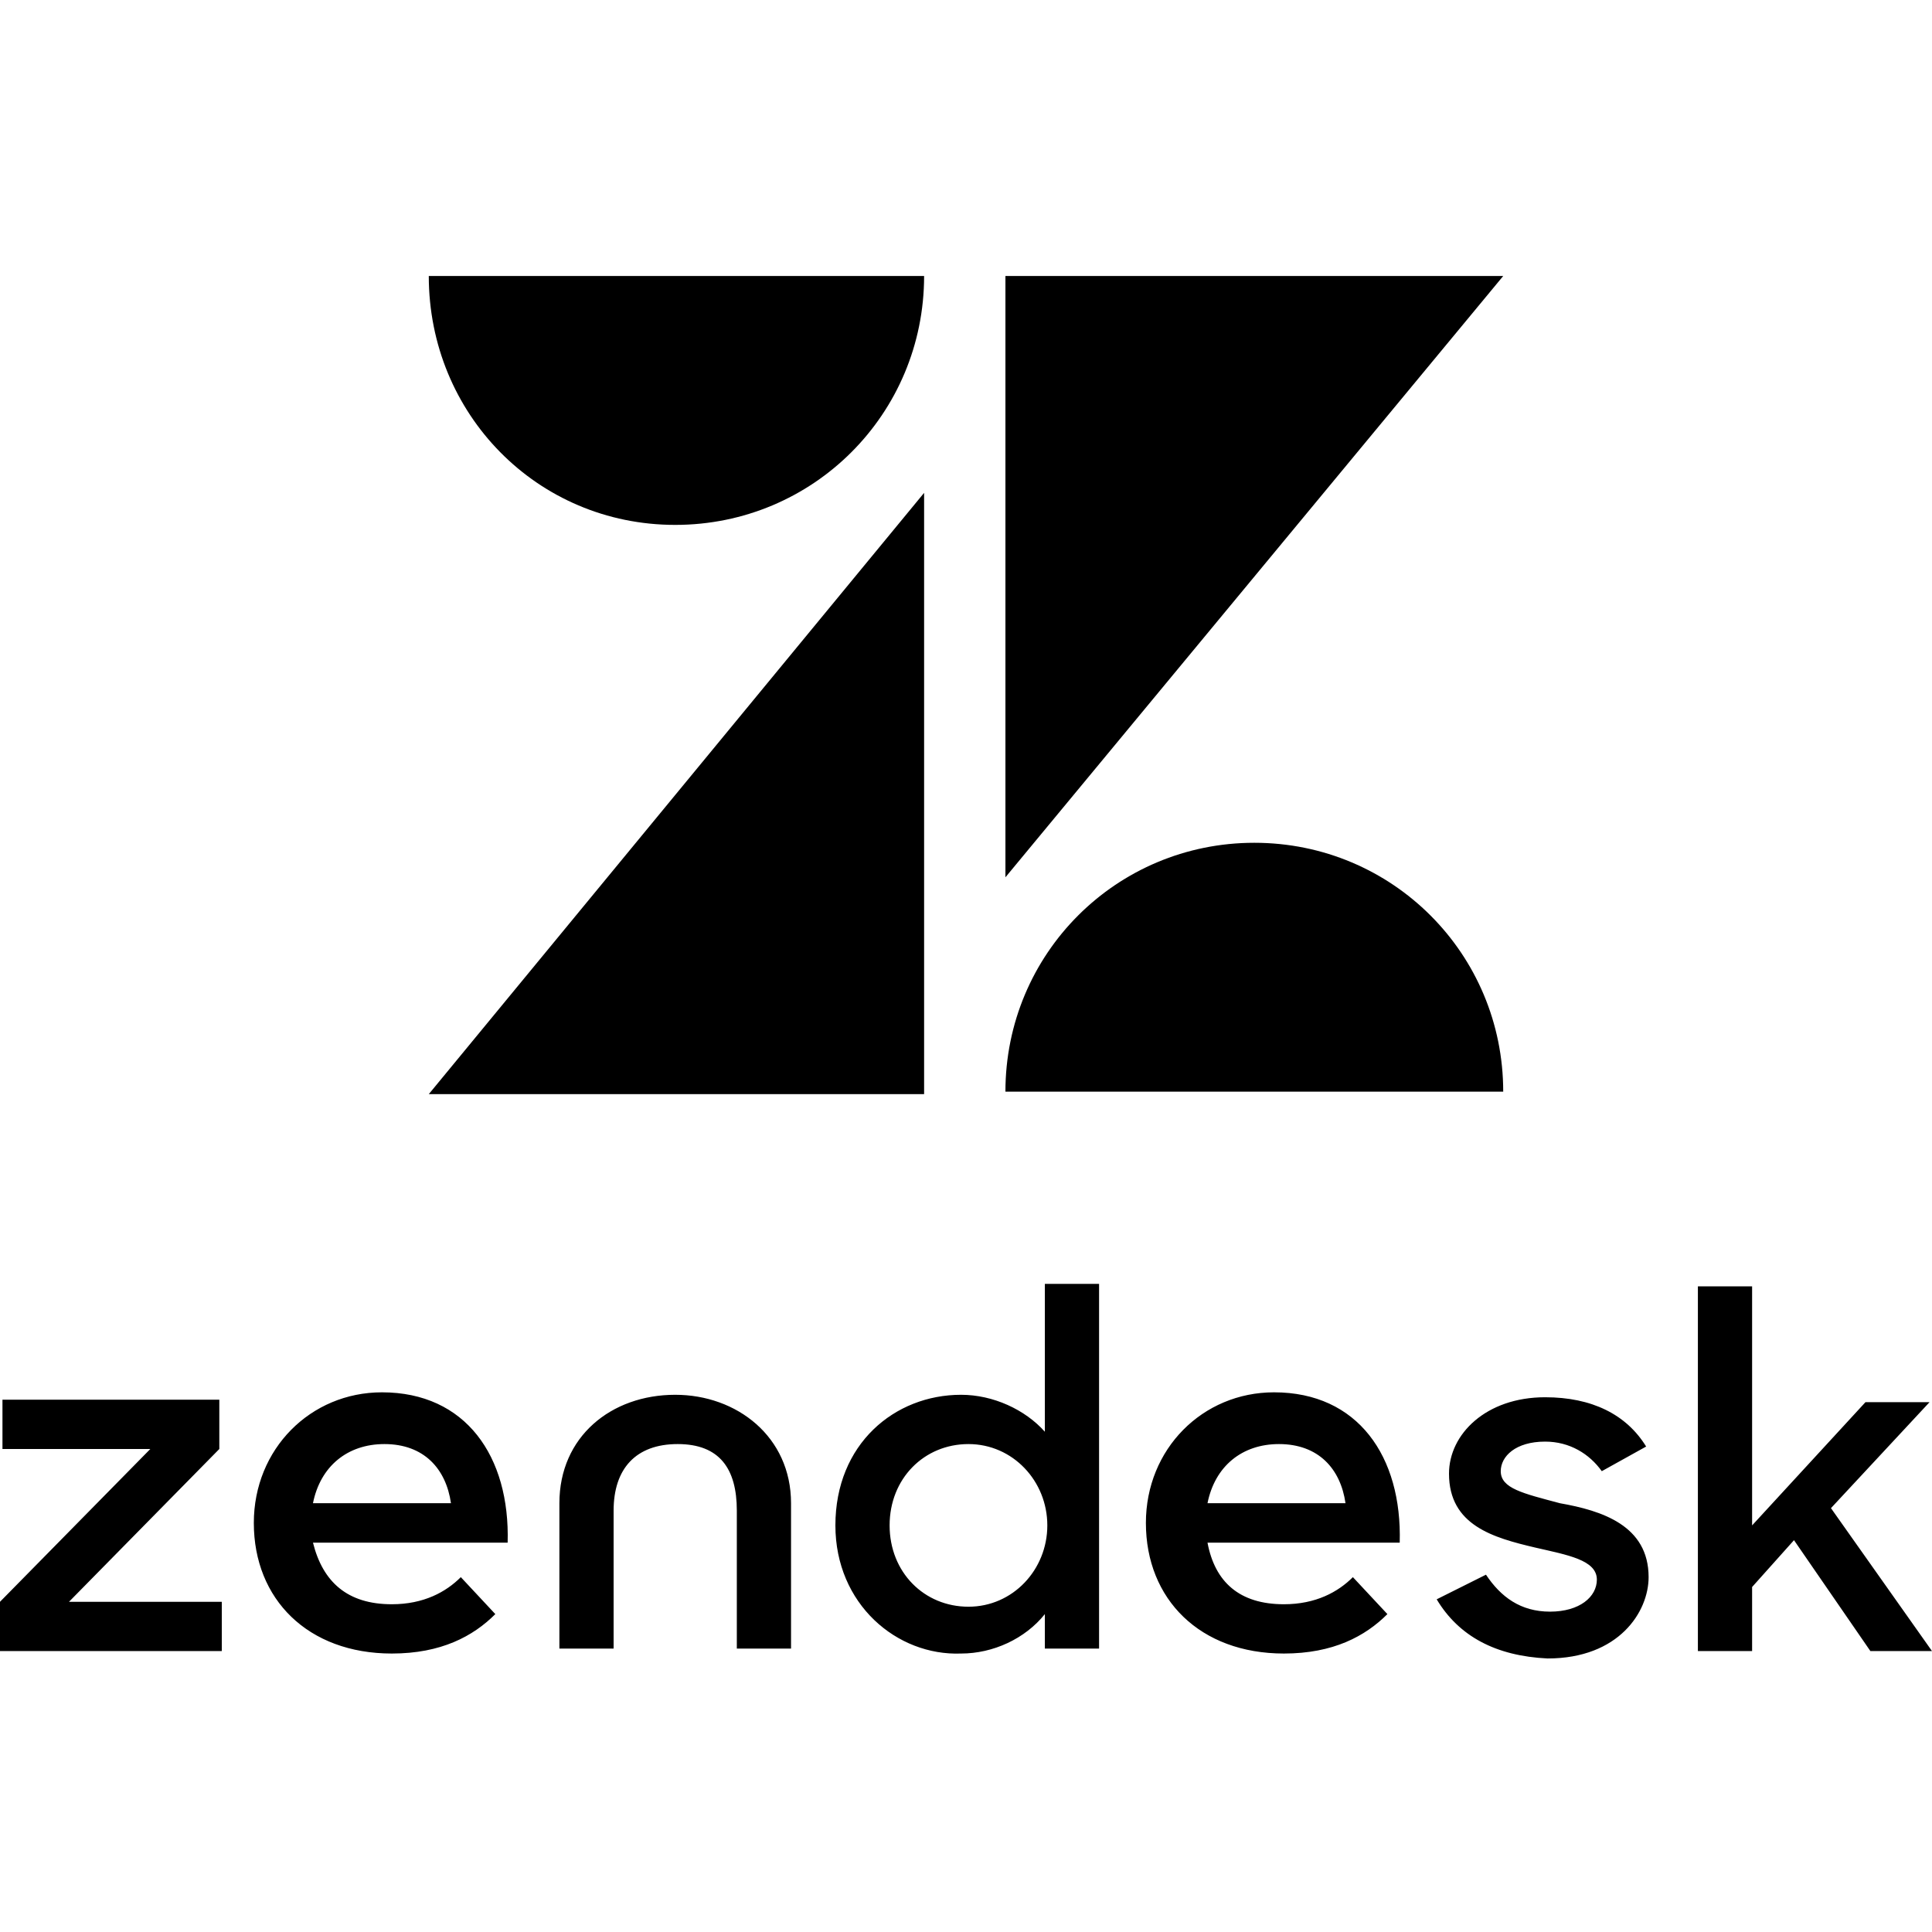 <svg xmlns="http://www.w3.org/2000/svg" width="56" height="56" viewBox="0 0 78.4 56" fill="currentColor" role="img" aria-label="Zendesk" theme="[object Object]" class="sc-6064534f-0 gaBnim"><path d="M37.5 8.8v24.4H17.4L37.5 8.8zm0-8.8c0 5.6-4.5 10.1-10.1 10.1s-10-4.5-10-10.1h20.1zm3.3 33.1c0-5.6 4.5-10.1 10.1-10.1S61 27.5 61 33.1H40.8zm0-8.7V0H61L40.8 24.4z"></path><path d="M54.6 49.8c-.2-1.4-1.1-2.4-2.7-2.4-1.5 0-2.6.9-2.9 2.4h5.6zm-2.5 4.1c1.3 0 2.2-.5 2.8-1.1l1.4 1.5c-.9.9-2.2 1.6-4.2 1.6-3.4 0-5.6-2.2-5.6-5.3 0-3 2.3-5.3 5.2-5.3 3.4 0 5.2 2.6 5.1 6.1H49c.3 1.6 1.3 2.5 3.1 2.5zM0 53.8l6.1-6.2h-6v-2h8.8v2l-6.1 6.2H9v2H0v-2zm18.3-4c-.2-1.4-1.1-2.4-2.7-2.4-1.5 0-2.6.9-2.9 2.4h5.6zm-2.4 4.1c1.3 0 2.2-.5 2.8-1.1l1.4 1.5c-.9.9-2.2 1.6-4.2 1.6-3.4 0-5.6-2.2-5.6-5.3 0-3 2.3-5.3 5.2-5.3 3.4 0 5.2 2.6 5.1 6.1h-7.9c.4 1.6 1.4 2.5 3.2 2.5zm26.6-3.2c0-1.8-1.4-3.3-3.2-3.3-1.8 0-3.2 1.4-3.2 3.3s1.4 3.3 3.2 3.3c1.8 0 3.2-1.5 3.2-3.3zm-8.6 0c0-3.3 2.4-5.3 5.1-5.3 1.3 0 2.6.6 3.4 1.5v-6h2.2v14.8h-2.2v-1.4c-.8 1-2.1 1.6-3.4 1.6-2.6.1-5.1-2-5.1-5.2zm24.4 3 2-1c.6.9 1.4 1.5 2.6 1.5 1.2 0 1.9-.6 1.9-1.3 0-.8-1.2-1-2.5-1.3-1.7-.4-3.5-.9-3.5-3 0-1.6 1.5-3.1 3.9-3.1 1.9 0 3.3.7 4.1 2l-1.8 1c-.5-.7-1.3-1.2-2.3-1.2-1.2 0-1.8.6-1.8 1.2 0 .7.9.9 2.4 1.3 1.7.3 3.6.9 3.6 3 0 1.4-1.2 3.3-4.1 3.3-2.1-.1-3.6-.9-4.5-2.4zm14.5-2.4-1.7 1.9v2.6h-2.2V41h2.2v9.7l4.6-5h2.6l-4 4.3 4.1 5.8h-2.5l-3.1-4.5zm-45.4-5.9c-2.6 0-4.7 1.7-4.7 4.4v5.9h2.2v-5.6c0-1.7.9-2.7 2.6-2.7s2.4 1 2.4 2.7v5.6h2.2v-5.9c0-2.7-2.2-4.4-4.7-4.4z"></path></svg>